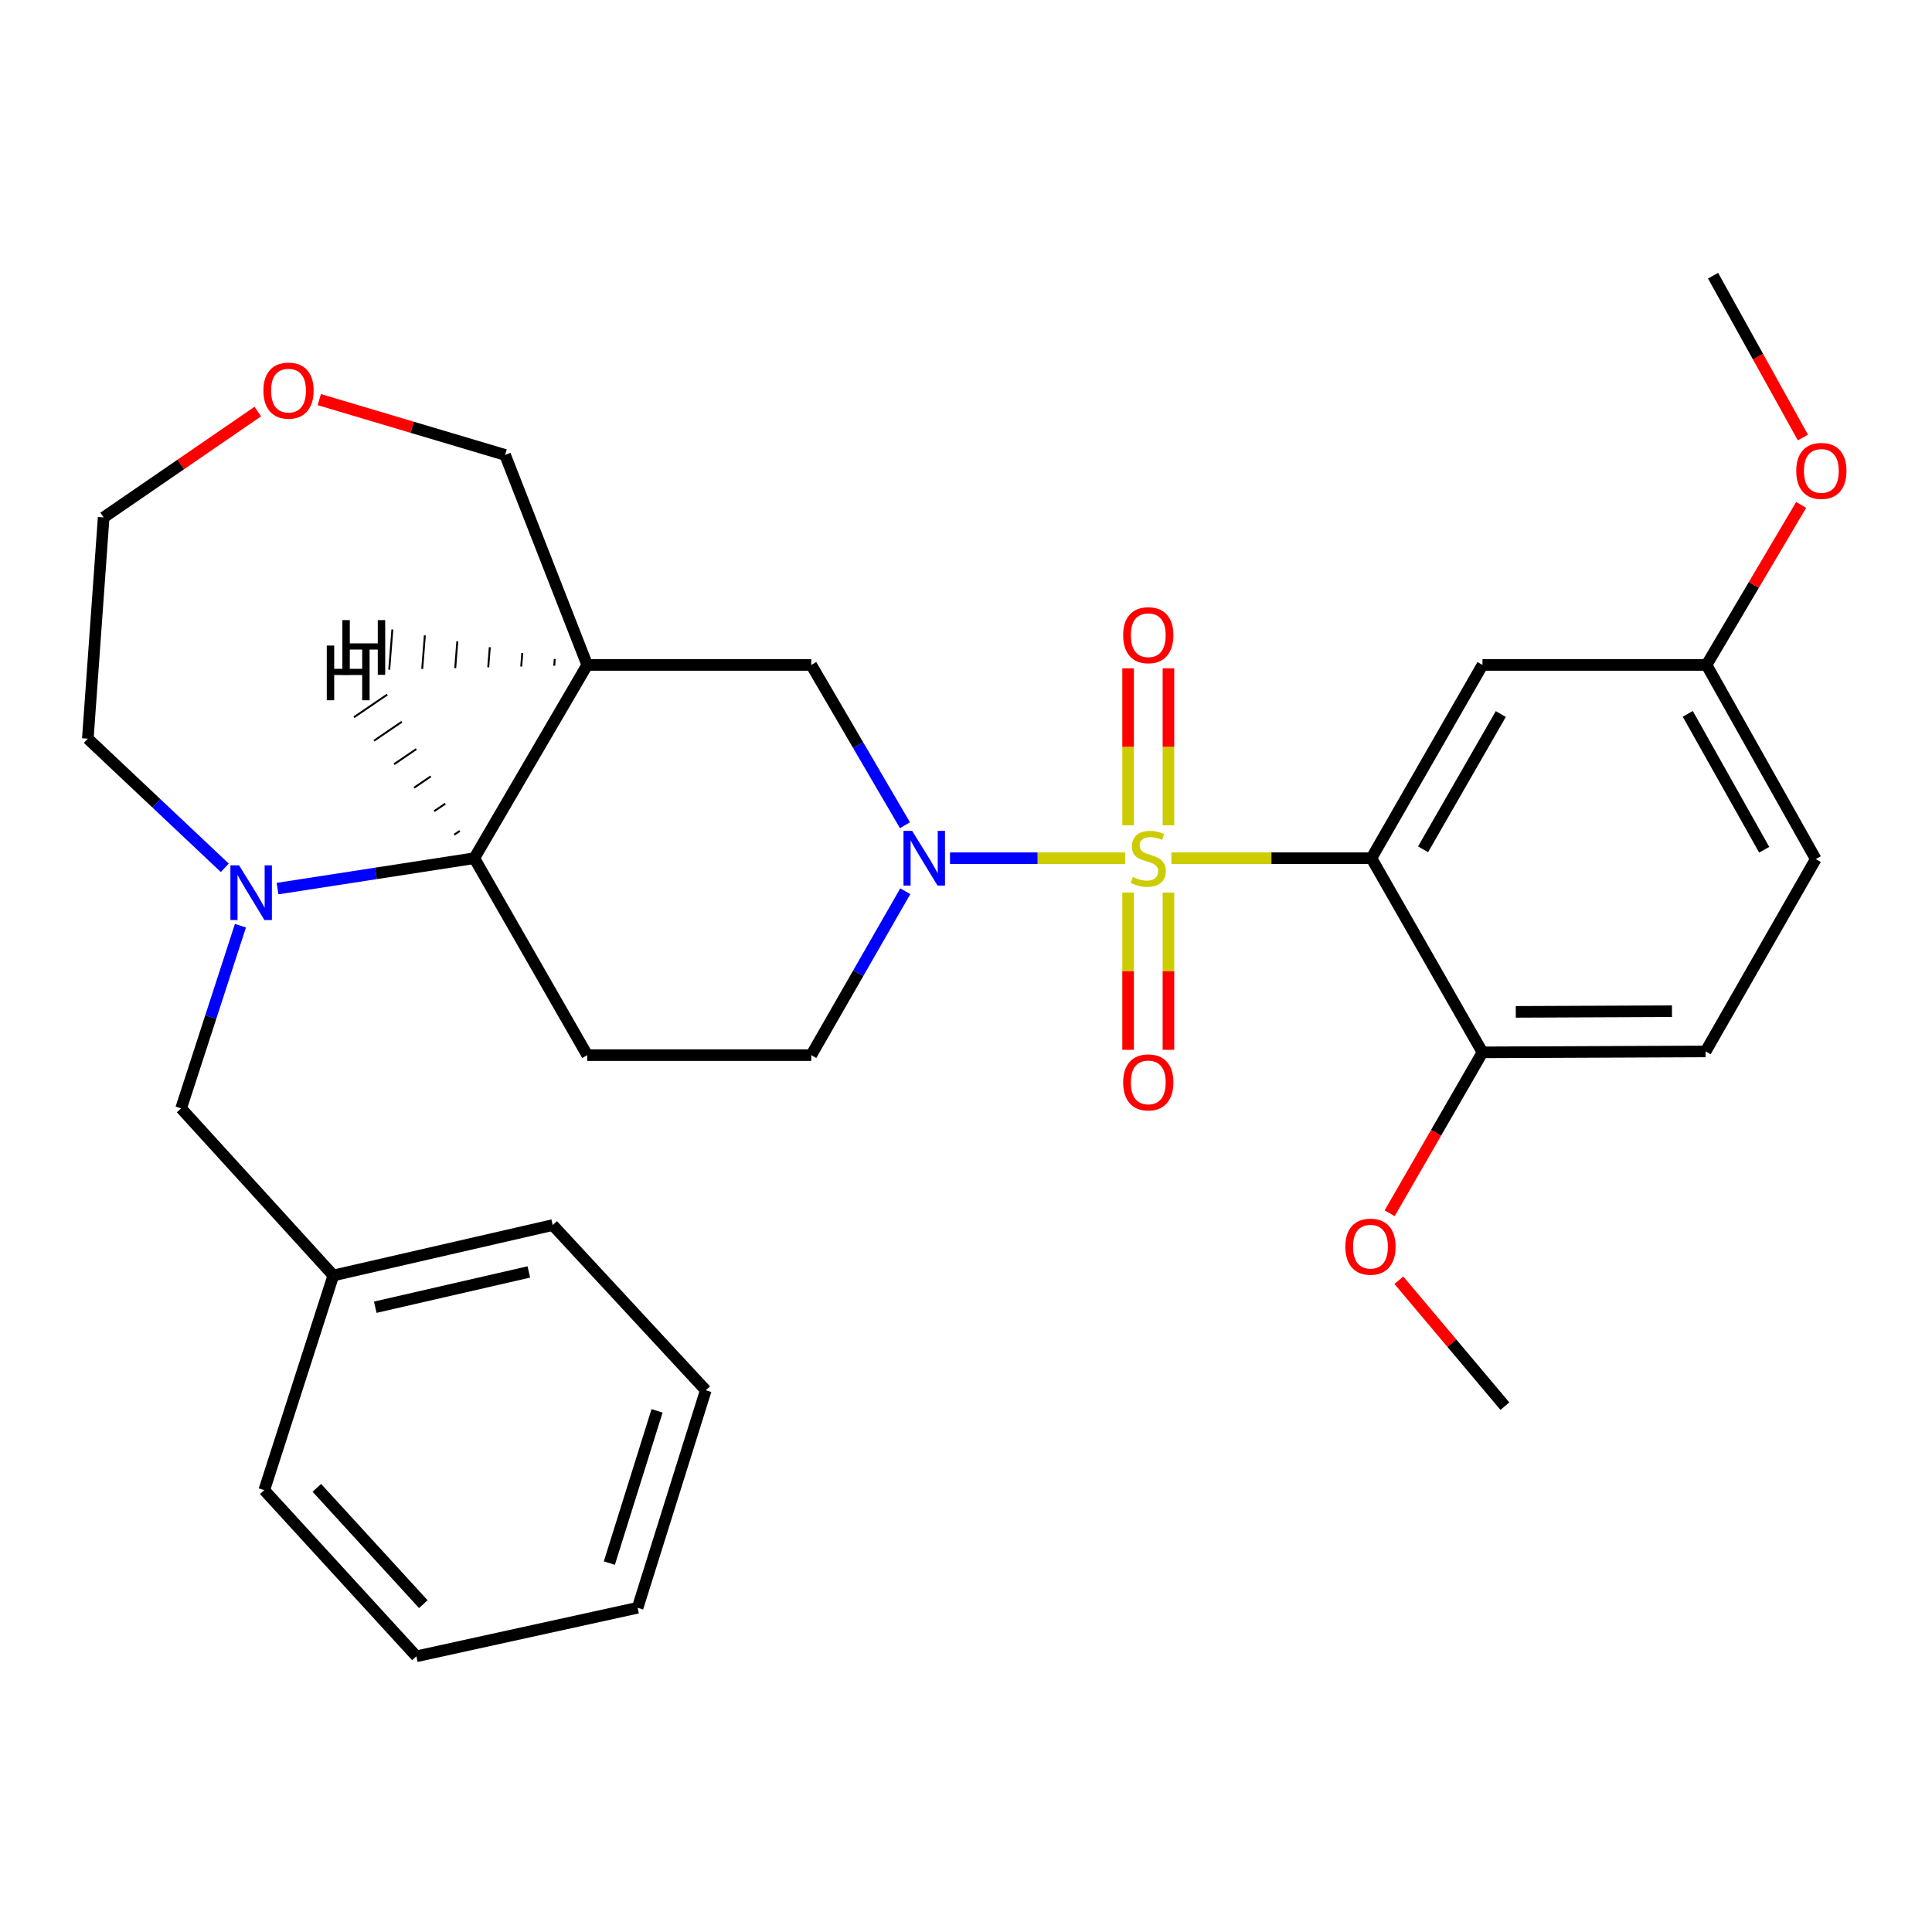 <?xml version='1.0' encoding='iso-8859-1'?>
<svg version='1.1' baseProfile='full'
              xmlns='http://www.w3.org/2000/svg'
                      xmlns:rdkit='http://www.rdkit.org/xml'
                      xmlns:xlink='http://www.w3.org/1999/xlink'
                  xml:space='preserve'
width='1000px' height='1000px' viewBox='0 0 1000 1000'>
<!-- END OF HEADER -->
<rect style='opacity:1.0;fill:#FFFFFF;stroke:none' width='1000' height='1000' x='0' y='0'> </rect>
<path class='bond-0' d='M 606.311,444.202 L 658.08,444.202' style='fill:none;fill-rule:evenodd;stroke:#CCCC00;stroke-width:6px;stroke-linecap:butt;stroke-linejoin:miter;stroke-opacity:1' />
<path class='bond-0' d='M 658.08,444.202 L 709.849,444.202' style='fill:none;fill-rule:evenodd;stroke:#000000;stroke-width:6px;stroke-linecap:butt;stroke-linejoin:miter;stroke-opacity:1' />
<path class='bond-1' d='M 582.364,444.202 L 537.044,444.202' style='fill:none;fill-rule:evenodd;stroke:#CCCC00;stroke-width:6px;stroke-linecap:butt;stroke-linejoin:miter;stroke-opacity:1' />
<path class='bond-1' d='M 537.044,444.202 L 491.724,444.202' style='fill:none;fill-rule:evenodd;stroke:#0000FF;stroke-width:6px;stroke-linecap:butt;stroke-linejoin:miter;stroke-opacity:1' />
<path class='bond-8' d='M 604.784,427.194 L 604.784,386.556' style='fill:none;fill-rule:evenodd;stroke:#CCCC00;stroke-width:6px;stroke-linecap:butt;stroke-linejoin:miter;stroke-opacity:1' />
<path class='bond-8' d='M 604.784,386.556 L 604.784,345.918' style='fill:none;fill-rule:evenodd;stroke:#FF0000;stroke-width:6px;stroke-linecap:butt;stroke-linejoin:miter;stroke-opacity:1' />
<path class='bond-8' d='M 583.903,427.194 L 583.903,386.556' style='fill:none;fill-rule:evenodd;stroke:#CCCC00;stroke-width:6px;stroke-linecap:butt;stroke-linejoin:miter;stroke-opacity:1' />
<path class='bond-8' d='M 583.903,386.556 L 583.903,345.918' style='fill:none;fill-rule:evenodd;stroke:#FF0000;stroke-width:6px;stroke-linecap:butt;stroke-linejoin:miter;stroke-opacity:1' />
<path class='bond-9' d='M 583.903,461.981 L 583.903,502.683' style='fill:none;fill-rule:evenodd;stroke:#CCCC00;stroke-width:6px;stroke-linecap:butt;stroke-linejoin:miter;stroke-opacity:1' />
<path class='bond-9' d='M 583.903,502.683 L 583.903,543.386' style='fill:none;fill-rule:evenodd;stroke:#FF0000;stroke-width:6px;stroke-linecap:butt;stroke-linejoin:miter;stroke-opacity:1' />
<path class='bond-9' d='M 604.784,461.981 L 604.784,502.683' style='fill:none;fill-rule:evenodd;stroke:#CCCC00;stroke-width:6px;stroke-linecap:butt;stroke-linejoin:miter;stroke-opacity:1' />
<path class='bond-9' d='M 604.784,502.683 L 604.784,543.386' style='fill:none;fill-rule:evenodd;stroke:#FF0000;stroke-width:6px;stroke-linecap:butt;stroke-linejoin:miter;stroke-opacity:1' />
<path class='bond-6' d='M 709.849,444.202 L 767.33,344.171' style='fill:none;fill-rule:evenodd;stroke:#000000;stroke-width:6px;stroke-linecap:butt;stroke-linejoin:miter;stroke-opacity:1' />
<path class='bond-6' d='M 736.576,439.6 L 776.812,369.579' style='fill:none;fill-rule:evenodd;stroke:#000000;stroke-width:6px;stroke-linecap:butt;stroke-linejoin:miter;stroke-opacity:1' />
<path class='bond-10' d='M 709.849,444.202 L 767.33,544.697' style='fill:none;fill-rule:evenodd;stroke:#000000;stroke-width:6px;stroke-linecap:butt;stroke-linejoin:miter;stroke-opacity:1' />
<path class='bond-5' d='M 468.413,427.145 L 444.16,385.658' style='fill:none;fill-rule:evenodd;stroke:#0000FF;stroke-width:6px;stroke-linecap:butt;stroke-linejoin:miter;stroke-opacity:1' />
<path class='bond-5' d='M 444.16,385.658 L 419.907,344.171' style='fill:none;fill-rule:evenodd;stroke:#000000;stroke-width:6px;stroke-linecap:butt;stroke-linejoin:miter;stroke-opacity:1' />
<path class='bond-11' d='M 468.576,461.3 L 444.241,503.717' style='fill:none;fill-rule:evenodd;stroke:#0000FF;stroke-width:6px;stroke-linecap:butt;stroke-linejoin:miter;stroke-opacity:1' />
<path class='bond-11' d='M 444.241,503.717 L 419.907,546.135' style='fill:none;fill-rule:evenodd;stroke:#000000;stroke-width:6px;stroke-linecap:butt;stroke-linejoin:miter;stroke-opacity:1' />
<path class='bond-2' d='M 143.661,459.933 L 194.577,452.067' style='fill:none;fill-rule:evenodd;stroke:#0000FF;stroke-width:6px;stroke-linecap:butt;stroke-linejoin:miter;stroke-opacity:1' />
<path class='bond-2' d='M 194.577,452.067 L 245.493,444.202' style='fill:none;fill-rule:evenodd;stroke:#000000;stroke-width:6px;stroke-linecap:butt;stroke-linejoin:miter;stroke-opacity:1' />
<path class='bond-12' d='M 124.448,479.138 L 109.098,526.412' style='fill:none;fill-rule:evenodd;stroke:#0000FF;stroke-width:6px;stroke-linecap:butt;stroke-linejoin:miter;stroke-opacity:1' />
<path class='bond-12' d='M 109.098,526.412 L 93.747,573.686' style='fill:none;fill-rule:evenodd;stroke:#000000;stroke-width:6px;stroke-linecap:butt;stroke-linejoin:miter;stroke-opacity:1' />
<path class='bond-17' d='M 116.354,449.179 L 80.904,415.758' style='fill:none;fill-rule:evenodd;stroke:#0000FF;stroke-width:6px;stroke-linecap:butt;stroke-linejoin:miter;stroke-opacity:1' />
<path class='bond-17' d='M 80.904,415.758 L 45.455,382.336' style='fill:none;fill-rule:evenodd;stroke:#000000;stroke-width:6px;stroke-linecap:butt;stroke-linejoin:miter;stroke-opacity:1' />
<path class='bond-3' d='M 303.948,344.171 L 419.907,344.171' style='fill:none;fill-rule:evenodd;stroke:#000000;stroke-width:6px;stroke-linecap:butt;stroke-linejoin:miter;stroke-opacity:1' />
<path class='bond-16' d='M 303.948,344.171 L 261.432,235.462' style='fill:none;fill-rule:evenodd;stroke:#000000;stroke-width:6px;stroke-linecap:butt;stroke-linejoin:miter;stroke-opacity:1' />
<path class='bond-30' d='M 303.948,344.171 L 245.493,444.202' style='fill:none;fill-rule:evenodd;stroke:#000000;stroke-width:6px;stroke-linecap:butt;stroke-linejoin:miter;stroke-opacity:1' />
<path class='bond-34' d='M 287.139,341.111 L 286.867,344.581' style='fill:none;fill-rule:evenodd;stroke:#000000;stroke-width:1.0px;stroke-linecap:butt;stroke-linejoin:miter;stroke-opacity:1' />
<path class='bond-34' d='M 270.329,338.052 L 269.786,344.991' style='fill:none;fill-rule:evenodd;stroke:#000000;stroke-width:1.0px;stroke-linecap:butt;stroke-linejoin:miter;stroke-opacity:1' />
<path class='bond-34' d='M 253.519,334.992 L 252.705,345.401' style='fill:none;fill-rule:evenodd;stroke:#000000;stroke-width:1.0px;stroke-linecap:butt;stroke-linejoin:miter;stroke-opacity:1' />
<path class='bond-34' d='M 236.709,331.933 L 235.625,345.811' style='fill:none;fill-rule:evenodd;stroke:#000000;stroke-width:1.0px;stroke-linecap:butt;stroke-linejoin:miter;stroke-opacity:1' />
<path class='bond-34' d='M 219.9,328.873 L 218.544,346.221' style='fill:none;fill-rule:evenodd;stroke:#000000;stroke-width:1.0px;stroke-linecap:butt;stroke-linejoin:miter;stroke-opacity:1' />
<path class='bond-34' d='M 203.09,325.814 L 201.463,346.631' style='fill:none;fill-rule:evenodd;stroke:#000000;stroke-width:1.0px;stroke-linecap:butt;stroke-linejoin:miter;stroke-opacity:1' />
<path class='bond-4' d='M 245.493,444.202 L 303.948,546.135' style='fill:none;fill-rule:evenodd;stroke:#000000;stroke-width:6px;stroke-linecap:butt;stroke-linejoin:miter;stroke-opacity:1' />
<path class='bond-35' d='M 237.988,430.083 L 235.111,432.041' style='fill:none;fill-rule:evenodd;stroke:#000000;stroke-width:1.0px;stroke-linecap:butt;stroke-linejoin:miter;stroke-opacity:1' />
<path class='bond-35' d='M 230.484,415.964 L 224.73,419.88' style='fill:none;fill-rule:evenodd;stroke:#000000;stroke-width:1.0px;stroke-linecap:butt;stroke-linejoin:miter;stroke-opacity:1' />
<path class='bond-35' d='M 222.979,401.845 L 214.348,407.719' style='fill:none;fill-rule:evenodd;stroke:#000000;stroke-width:1.0px;stroke-linecap:butt;stroke-linejoin:miter;stroke-opacity:1' />
<path class='bond-35' d='M 215.474,387.726 L 203.966,395.559' style='fill:none;fill-rule:evenodd;stroke:#000000;stroke-width:1.0px;stroke-linecap:butt;stroke-linejoin:miter;stroke-opacity:1' />
<path class='bond-35' d='M 207.969,373.607 L 193.584,383.398' style='fill:none;fill-rule:evenodd;stroke:#000000;stroke-width:1.0px;stroke-linecap:butt;stroke-linejoin:miter;stroke-opacity:1' />
<path class='bond-35' d='M 200.464,359.488 L 183.202,371.237' style='fill:none;fill-rule:evenodd;stroke:#000000;stroke-width:1.0px;stroke-linecap:butt;stroke-linejoin:miter;stroke-opacity:1' />
<path class='bond-15' d='M 767.33,344.171 L 883.3,344.171' style='fill:none;fill-rule:evenodd;stroke:#000000;stroke-width:6px;stroke-linecap:butt;stroke-linejoin:miter;stroke-opacity:1' />
<path class='bond-7' d='M 303.948,546.135 L 419.907,546.135' style='fill:none;fill-rule:evenodd;stroke:#000000;stroke-width:6px;stroke-linecap:butt;stroke-linejoin:miter;stroke-opacity:1' />
<path class='bond-14' d='M 767.33,544.697 L 882.824,544.209' style='fill:none;fill-rule:evenodd;stroke:#000000;stroke-width:6px;stroke-linecap:butt;stroke-linejoin:miter;stroke-opacity:1' />
<path class='bond-14' d='M 784.566,523.743 L 865.412,523.402' style='fill:none;fill-rule:evenodd;stroke:#000000;stroke-width:6px;stroke-linecap:butt;stroke-linejoin:miter;stroke-opacity:1' />
<path class='bond-20' d='M 767.33,544.697 L 743.308,586.334' style='fill:none;fill-rule:evenodd;stroke:#000000;stroke-width:6px;stroke-linecap:butt;stroke-linejoin:miter;stroke-opacity:1' />
<path class='bond-20' d='M 743.308,586.334 L 719.286,627.971' style='fill:none;fill-rule:evenodd;stroke:#FF0000;stroke-width:6px;stroke-linecap:butt;stroke-linejoin:miter;stroke-opacity:1' />
<path class='bond-18' d='M 93.747,573.686 L 172.526,660.18' style='fill:none;fill-rule:evenodd;stroke:#000000;stroke-width:6px;stroke-linecap:butt;stroke-linejoin:miter;stroke-opacity:1' />
<path class='bond-13' d='M 165.261,206.839 L 213.347,221.151' style='fill:none;fill-rule:evenodd;stroke:#FF0000;stroke-width:6px;stroke-linecap:butt;stroke-linejoin:miter;stroke-opacity:1' />
<path class='bond-13' d='M 213.347,221.151 L 261.432,235.462' style='fill:none;fill-rule:evenodd;stroke:#000000;stroke-width:6px;stroke-linecap:butt;stroke-linejoin:miter;stroke-opacity:1' />
<path class='bond-22' d='M 133.435,213.021 L 93.546,240.419' style='fill:none;fill-rule:evenodd;stroke:#FF0000;stroke-width:6px;stroke-linecap:butt;stroke-linejoin:miter;stroke-opacity:1' />
<path class='bond-22' d='M 93.546,240.419 L 53.656,267.816' style='fill:none;fill-rule:evenodd;stroke:#000000;stroke-width:6px;stroke-linecap:butt;stroke-linejoin:miter;stroke-opacity:1' />
<path class='bond-19' d='M 882.824,544.209 L 939.829,444.666' style='fill:none;fill-rule:evenodd;stroke:#000000;stroke-width:6px;stroke-linecap:butt;stroke-linejoin:miter;stroke-opacity:1' />
<path class='bond-21' d='M 883.3,344.171 L 907.788,302.757' style='fill:none;fill-rule:evenodd;stroke:#000000;stroke-width:6px;stroke-linecap:butt;stroke-linejoin:miter;stroke-opacity:1' />
<path class='bond-21' d='M 907.788,302.757 L 932.276,261.343' style='fill:none;fill-rule:evenodd;stroke:#FF0000;stroke-width:6px;stroke-linecap:butt;stroke-linejoin:miter;stroke-opacity:1' />
<path class='bond-31' d='M 883.3,344.171 L 939.829,444.666' style='fill:none;fill-rule:evenodd;stroke:#000000;stroke-width:6px;stroke-linecap:butt;stroke-linejoin:miter;stroke-opacity:1' />
<path class='bond-31' d='M 873.58,369.482 L 913.151,439.829' style='fill:none;fill-rule:evenodd;stroke:#000000;stroke-width:6px;stroke-linecap:butt;stroke-linejoin:miter;stroke-opacity:1' />
<path class='bond-32' d='M 45.455,382.336 L 53.656,267.816' style='fill:none;fill-rule:evenodd;stroke:#000000;stroke-width:6px;stroke-linecap:butt;stroke-linejoin:miter;stroke-opacity:1' />
<path class='bond-23' d='M 172.526,660.18 L 286.084,634.09' style='fill:none;fill-rule:evenodd;stroke:#000000;stroke-width:6px;stroke-linecap:butt;stroke-linejoin:miter;stroke-opacity:1' />
<path class='bond-23' d='M 194.235,676.617 L 273.725,658.354' style='fill:none;fill-rule:evenodd;stroke:#000000;stroke-width:6px;stroke-linecap:butt;stroke-linejoin:miter;stroke-opacity:1' />
<path class='bond-24' d='M 172.526,660.18 L 136.785,771.301' style='fill:none;fill-rule:evenodd;stroke:#000000;stroke-width:6px;stroke-linecap:butt;stroke-linejoin:miter;stroke-opacity:1' />
<path class='bond-25' d='M 724.053,662.652 L 751.492,695.237' style='fill:none;fill-rule:evenodd;stroke:#FF0000;stroke-width:6px;stroke-linecap:butt;stroke-linejoin:miter;stroke-opacity:1' />
<path class='bond-25' d='M 751.492,695.237 L 778.93,727.822' style='fill:none;fill-rule:evenodd;stroke:#000000;stroke-width:6px;stroke-linecap:butt;stroke-linejoin:miter;stroke-opacity:1' />
<path class='bond-26' d='M 933.177,226.457 L 909.926,184.575' style='fill:none;fill-rule:evenodd;stroke:#FF0000;stroke-width:6px;stroke-linecap:butt;stroke-linejoin:miter;stroke-opacity:1' />
<path class='bond-26' d='M 909.926,184.575 L 886.676,142.693' style='fill:none;fill-rule:evenodd;stroke:#000000;stroke-width:6px;stroke-linecap:butt;stroke-linejoin:miter;stroke-opacity:1' />
<path class='bond-28' d='M 286.084,634.09 L 365.315,719.609' style='fill:none;fill-rule:evenodd;stroke:#000000;stroke-width:6px;stroke-linecap:butt;stroke-linejoin:miter;stroke-opacity:1' />
<path class='bond-27' d='M 136.785,771.301 L 215.518,857.307' style='fill:none;fill-rule:evenodd;stroke:#000000;stroke-width:6px;stroke-linecap:butt;stroke-linejoin:miter;stroke-opacity:1' />
<path class='bond-27' d='M 163.997,770.102 L 219.11,830.306' style='fill:none;fill-rule:evenodd;stroke:#000000;stroke-width:6px;stroke-linecap:butt;stroke-linejoin:miter;stroke-opacity:1' />
<path class='bond-29' d='M 215.518,857.307 L 330.026,832.18' style='fill:none;fill-rule:evenodd;stroke:#000000;stroke-width:6px;stroke-linecap:butt;stroke-linejoin:miter;stroke-opacity:1' />
<path class='bond-33' d='M 365.315,719.609 L 330.026,832.18' style='fill:none;fill-rule:evenodd;stroke:#000000;stroke-width:6px;stroke-linecap:butt;stroke-linejoin:miter;stroke-opacity:1' />
<path class='bond-33' d='M 340.097,730.249 L 315.395,809.048' style='fill:none;fill-rule:evenodd;stroke:#000000;stroke-width:6px;stroke-linecap:butt;stroke-linejoin:miter;stroke-opacity:1' />
<path  class='atom-0' d='M 586.343 453.922
Q 586.663 454.042, 587.983 454.602
Q 589.303 455.162, 590.743 455.522
Q 592.223 455.842, 593.663 455.842
Q 596.343 455.842, 597.903 454.562
Q 599.463 453.242, 599.463 450.962
Q 599.463 449.402, 598.663 448.442
Q 597.903 447.482, 596.703 446.962
Q 595.503 446.442, 593.503 445.842
Q 590.983 445.082, 589.463 444.362
Q 587.983 443.642, 586.903 442.122
Q 585.863 440.602, 585.863 438.042
Q 585.863 434.482, 588.263 432.282
Q 590.703 430.082, 595.503 430.082
Q 598.783 430.082, 602.503 431.642
L 601.583 434.722
Q 598.183 433.322, 595.623 433.322
Q 592.863 433.322, 591.343 434.482
Q 589.823 435.602, 589.863 437.562
Q 589.863 439.082, 590.623 440.002
Q 591.423 440.922, 592.543 441.442
Q 593.703 441.962, 595.623 442.562
Q 598.183 443.362, 599.703 444.162
Q 601.223 444.962, 602.303 446.602
Q 603.423 448.202, 603.423 450.962
Q 603.423 454.882, 600.783 457.002
Q 598.183 459.082, 593.823 459.082
Q 591.303 459.082, 589.383 458.522
Q 587.503 458.002, 585.263 457.082
L 586.343 453.922
' fill='#CCCC00'/>
<path  class='atom-2' d='M 472.125 430.042
L 481.405 445.042
Q 482.325 446.522, 483.805 449.202
Q 485.285 451.882, 485.365 452.042
L 485.365 430.042
L 489.125 430.042
L 489.125 458.362
L 485.245 458.362
L 475.285 441.962
Q 474.125 440.042, 472.885 437.842
Q 471.685 435.642, 471.325 434.962
L 471.325 458.362
L 467.645 458.362
L 467.645 430.042
L 472.125 430.042
' fill='#0000FF'/>
<path  class='atom-3' d='M 123.739 447.883
L 133.019 462.883
Q 133.939 464.363, 135.419 467.043
Q 136.899 469.723, 136.979 469.883
L 136.979 447.883
L 140.739 447.883
L 140.739 476.203
L 136.859 476.203
L 126.899 459.803
Q 125.739 457.883, 124.499 455.683
Q 123.299 453.483, 122.939 452.803
L 122.939 476.203
L 119.259 476.203
L 119.259 447.883
L 123.739 447.883
' fill='#0000FF'/>
<path  class='atom-9' d='M 581.343 328.776
Q 581.343 321.976, 584.703 318.176
Q 588.063 314.376, 594.343 314.376
Q 600.623 314.376, 603.983 318.176
Q 607.343 321.976, 607.343 328.776
Q 607.343 335.656, 603.943 339.576
Q 600.543 343.456, 594.343 343.456
Q 588.103 343.456, 584.703 339.576
Q 581.343 335.696, 581.343 328.776
M 594.343 340.256
Q 598.663 340.256, 600.983 337.376
Q 603.343 334.456, 603.343 328.776
Q 603.343 323.216, 600.983 320.416
Q 598.663 317.576, 594.343 317.576
Q 590.023 317.576, 587.663 320.376
Q 585.343 323.176, 585.343 328.776
Q 585.343 334.496, 587.663 337.376
Q 590.023 340.256, 594.343 340.256
' fill='#FF0000'/>
<path  class='atom-10' d='M 581.343 560.24
Q 581.343 553.44, 584.703 549.64
Q 588.063 545.84, 594.343 545.84
Q 600.623 545.84, 603.983 549.64
Q 607.343 553.44, 607.343 560.24
Q 607.343 567.12, 603.943 571.04
Q 600.543 574.92, 594.343 574.92
Q 588.103 574.92, 584.703 571.04
Q 581.343 567.16, 581.343 560.24
M 594.343 571.72
Q 598.663 571.72, 600.983 568.84
Q 603.343 565.92, 603.343 560.24
Q 603.343 554.68, 600.983 551.88
Q 598.663 549.04, 594.343 549.04
Q 590.023 549.04, 587.663 551.84
Q 585.343 554.64, 585.343 560.24
Q 585.343 565.96, 587.663 568.84
Q 590.023 571.72, 594.343 571.72
' fill='#FF0000'/>
<path  class='atom-14' d='M 136.337 202.179
Q 136.337 195.379, 139.697 191.579
Q 143.057 187.779, 149.337 187.779
Q 155.617 187.779, 158.977 191.579
Q 162.337 195.379, 162.337 202.179
Q 162.337 209.059, 158.937 212.979
Q 155.537 216.859, 149.337 216.859
Q 143.097 216.859, 139.697 212.979
Q 136.337 209.099, 136.337 202.179
M 149.337 213.659
Q 153.657 213.659, 155.977 210.779
Q 158.337 207.859, 158.337 202.179
Q 158.337 196.619, 155.977 193.819
Q 153.657 190.979, 149.337 190.979
Q 145.017 190.979, 142.657 193.779
Q 140.337 196.579, 140.337 202.179
Q 140.337 207.899, 142.657 210.779
Q 145.017 213.659, 149.337 213.659
' fill='#FF0000'/>
<path  class='atom-21' d='M 696.351 645.272
Q 696.351 638.472, 699.711 634.672
Q 703.071 630.872, 709.351 630.872
Q 715.631 630.872, 718.991 634.672
Q 722.351 638.472, 722.351 645.272
Q 722.351 652.152, 718.951 656.072
Q 715.551 659.952, 709.351 659.952
Q 703.111 659.952, 699.711 656.072
Q 696.351 652.192, 696.351 645.272
M 709.351 656.752
Q 713.671 656.752, 715.991 653.872
Q 718.351 650.952, 718.351 645.272
Q 718.351 639.712, 715.991 636.912
Q 713.671 634.072, 709.351 634.072
Q 705.031 634.072, 702.671 636.872
Q 700.351 639.672, 700.351 645.272
Q 700.351 650.992, 702.671 653.872
Q 705.031 656.752, 709.351 656.752
' fill='#FF0000'/>
<path  class='atom-22' d='M 929.729 243.744
Q 929.729 236.944, 933.089 233.144
Q 936.449 229.344, 942.729 229.344
Q 949.009 229.344, 952.369 233.144
Q 955.729 236.944, 955.729 243.744
Q 955.729 250.624, 952.329 254.544
Q 948.929 258.424, 942.729 258.424
Q 936.489 258.424, 933.089 254.544
Q 929.729 250.664, 929.729 243.744
M 942.729 255.224
Q 947.049 255.224, 949.369 252.344
Q 951.729 249.424, 951.729 243.744
Q 951.729 238.184, 949.369 235.384
Q 947.049 232.544, 942.729 232.544
Q 938.409 232.544, 936.049 235.344
Q 933.729 238.144, 933.729 243.744
Q 933.729 249.464, 936.049 252.344
Q 938.409 255.224, 942.729 255.224
' fill='#FF0000'/>
<path  class='atom-31' d='M 177.216 320.969
L 181.056 320.969
L 181.056 333.009
L 195.536 333.009
L 195.536 320.969
L 199.376 320.969
L 199.376 349.289
L 195.536 349.289
L 195.536 336.209
L 181.056 336.209
L 181.056 349.289
L 177.216 349.289
L 177.216 320.969
' fill='#000000'/>
<path  class='atom-32' d='M 169.141 334.142
L 172.981 334.142
L 172.981 346.182
L 187.461 346.182
L 187.461 334.142
L 191.301 334.142
L 191.301 362.462
L 187.461 362.462
L 187.461 349.382
L 172.981 349.382
L 172.981 362.462
L 169.141 362.462
L 169.141 334.142
' fill='#000000'/>
</svg>
